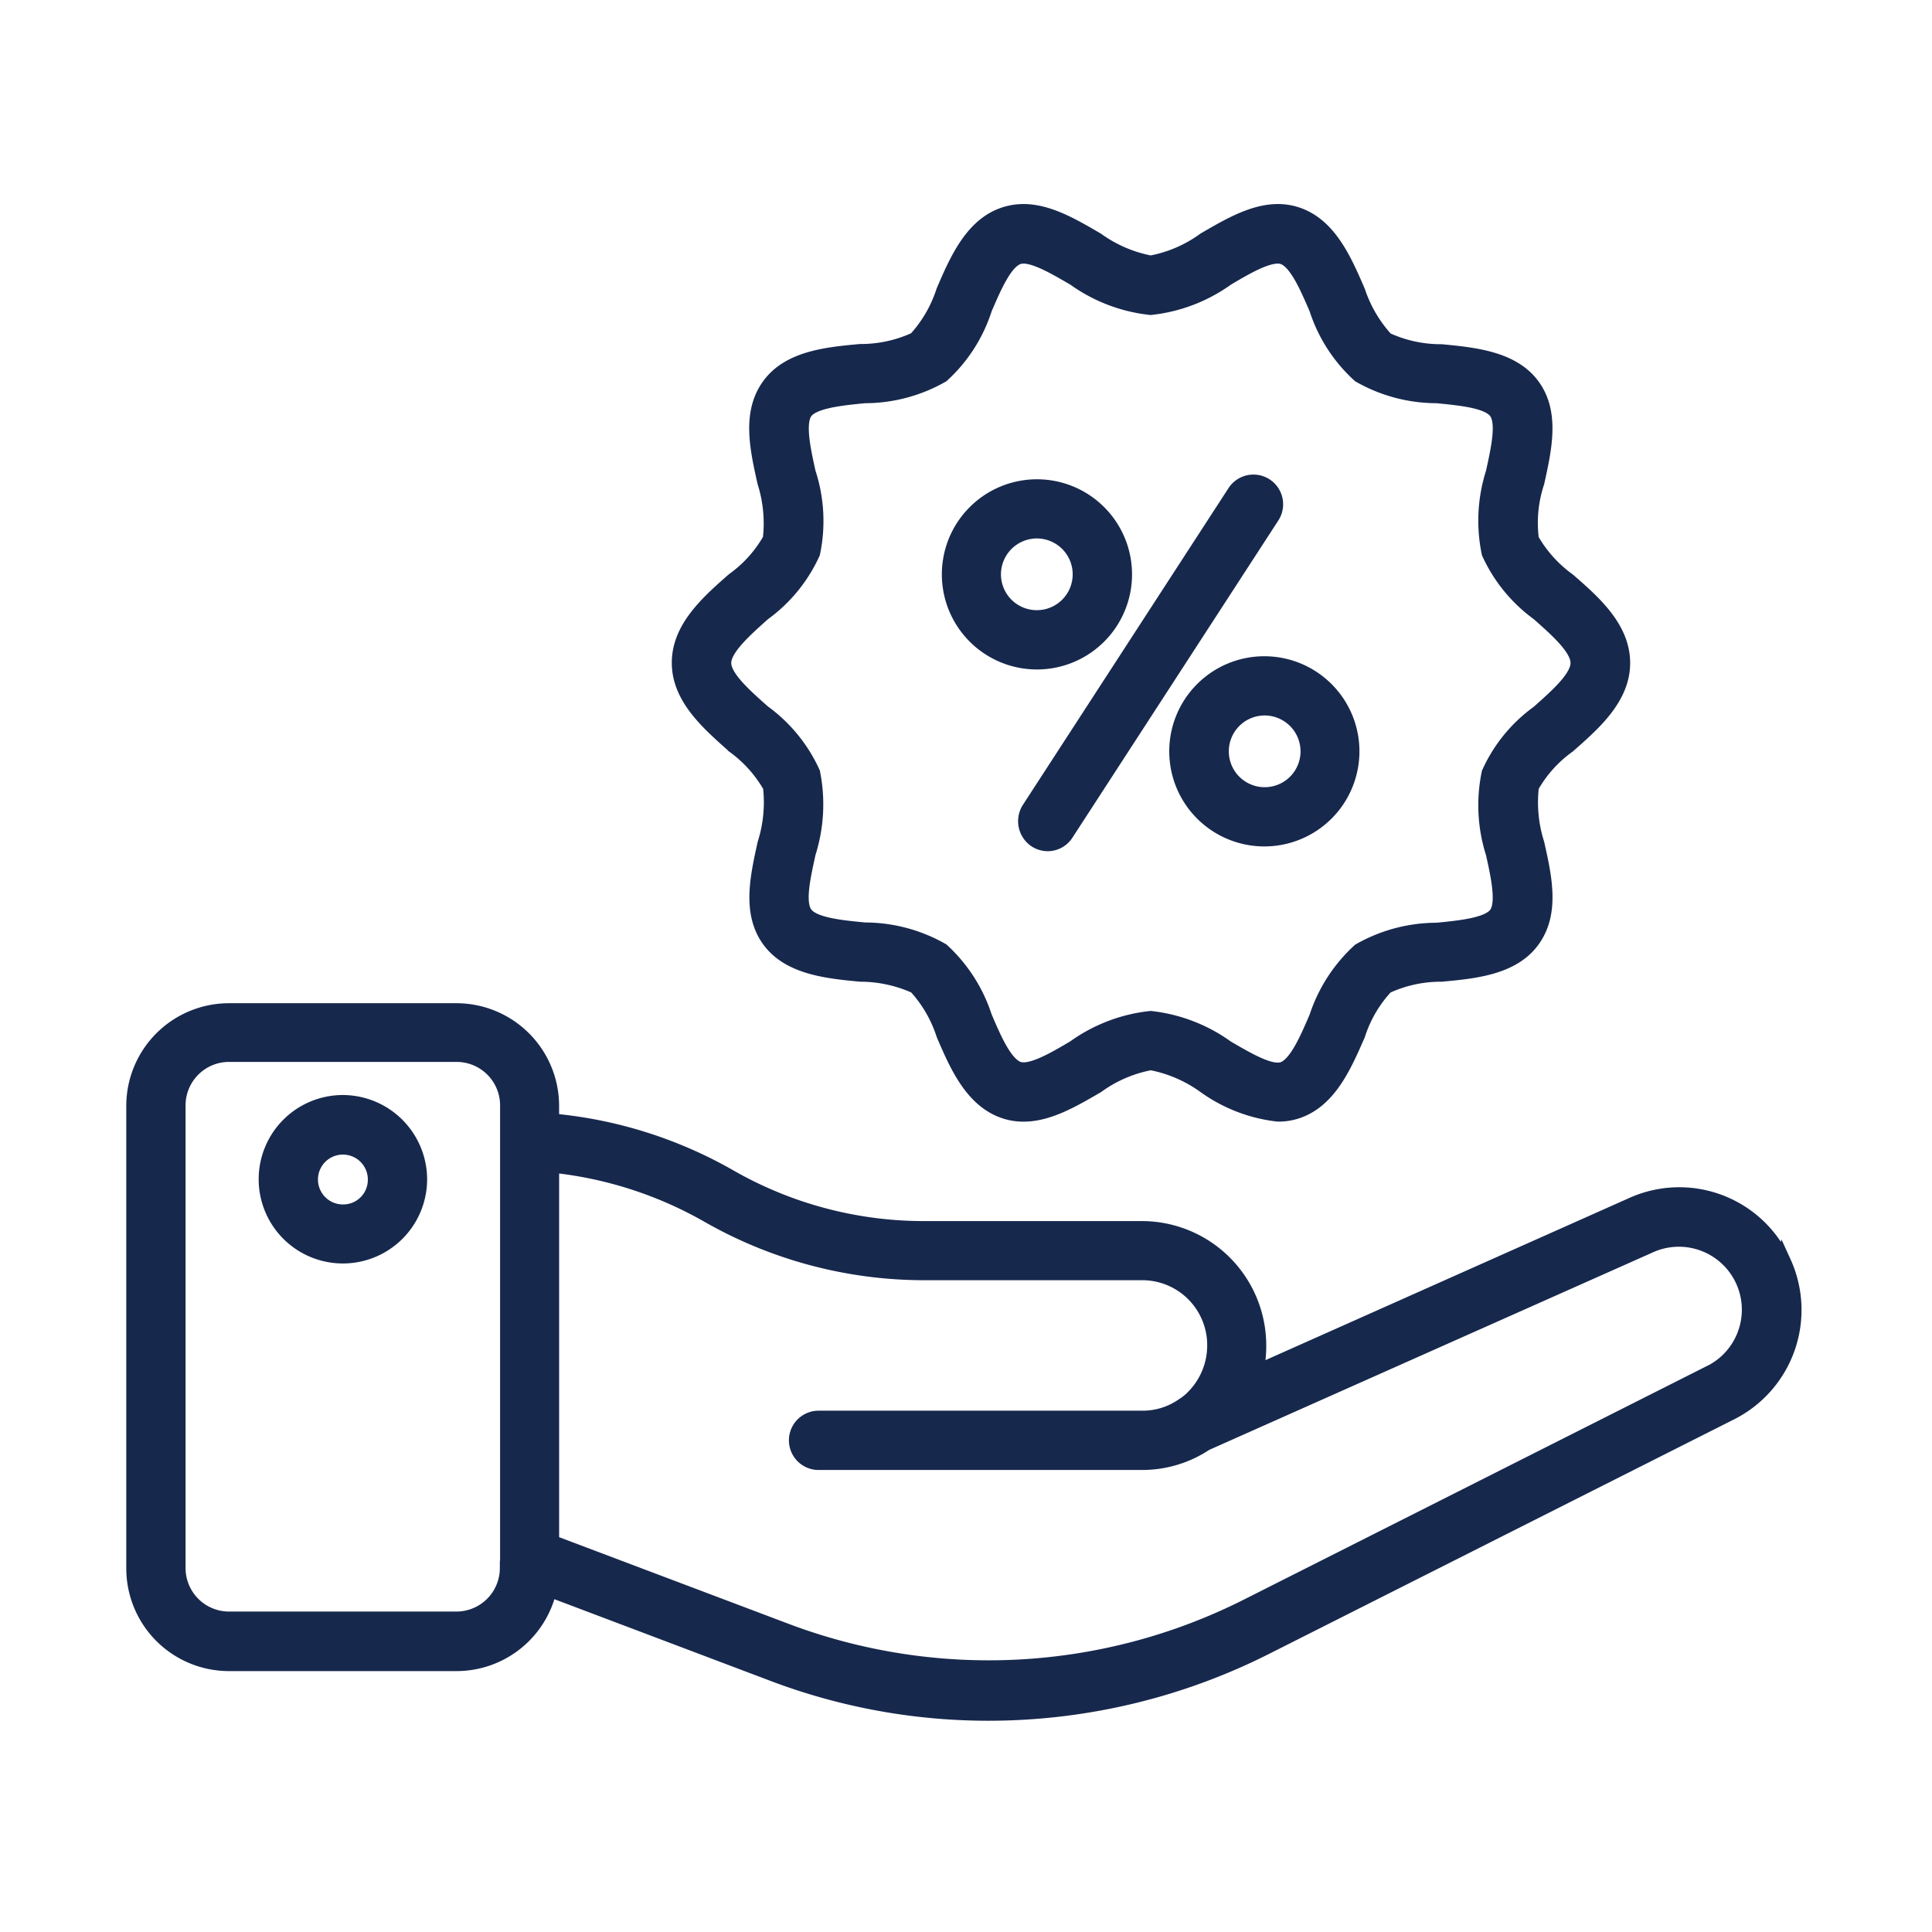 <svg xmlns="http://www.w3.org/2000/svg" width="64" height="64" viewBox="0 0 64 64">
  <g id="Group_18398" data-name="Group 18398" transform="translate(-17023 -9826)">
    <rect id="Rectangle_9066" data-name="Rectangle 9066" width="64" height="64" transform="translate(17023 9826)" fill="none"/>
    <g id="offer" transform="translate(17026.363 9828.882)">
      <path id="Path_16967" data-name="Path 16967" d="M55.719,43.2a3.786,3.786,0,0,0-4.986-1.912l-12.5,5.572a3.934,3.934,0,0,0,.1-.9,3.872,3.872,0,0,0-3.858-3.875H27.223a12.948,12.948,0,0,1-6.433-1.722,14.465,14.465,0,0,0-5.882-1.843v-.5a3.153,3.153,0,0,0-3.152-3.152H4.222A3.153,3.153,0,0,0,1.07,38.012V53.34a3.153,3.153,0,0,0,3.152,3.152h7.544a3.148,3.148,0,0,0,3.066-2.463l7.406,2.8A20.112,20.112,0,0,0,29.4,58.137a20.393,20.393,0,0,0,9.146-2.179L53.98,48.174a3.807,3.807,0,0,0,1.74-4.978ZM13.445,53.332a1.691,1.691,0,0,1-1.688,1.688H4.222a1.691,1.691,0,0,1-1.688-1.688V38a1.691,1.691,0,0,1,1.688-1.688h7.544A1.691,1.691,0,0,1,13.453,38V53.332Zm39.872-6.485L37.885,54.632a19.021,19.021,0,0,1-15.131.809l-7.845-2.962v-12.5a13.135,13.135,0,0,1,5.158,1.645,14.437,14.437,0,0,0,7.165,1.92h7.251a2.4,2.4,0,0,1,2.394,2.411,2.432,2.432,0,0,1-.715,1.722,1.721,1.721,0,0,1-.319.258,2.335,2.335,0,0,1-1.352.431H23.753a.732.732,0,1,0,0,1.464h10.73a3.785,3.785,0,0,0,2.093-.637l14.76-6.571a2.336,2.336,0,0,1,1.981,4.228Z" transform="translate(0 -4.267)" fill="#17284d" stroke="#17284d" stroke-width="0.5"/>
      <path id="Path_16968" data-name="Path 16968" d="M8.7,38.4a2.54,2.54,0,1,0,2.54,2.54A2.549,2.549,0,0,0,8.7,38.4Zm0,3.625a1.076,1.076,0,1,1,1.076-1.076A1.066,1.066,0,0,1,8.7,42.025Z" transform="translate(-0.704 -4.758)" fill="#17284d" stroke="#17284d" stroke-width="0.5"/>
      <path id="Path_16969" data-name="Path 16969" d="M23.86,21.818a4.289,4.289,0,0,1,1.214,1.352,4.538,4.538,0,0,1-.181,1.895c-.25,1.128-.508,2.3.146,3.195s1.912,1.025,3.014,1.128a4.454,4.454,0,0,1,1.834.4,4.331,4.331,0,0,1,.93,1.6c.439,1.025.947,2.187,2.024,2.54,1.033.336,2.058-.267,3.049-.844a4.374,4.374,0,0,1,1.783-.766,4.472,4.472,0,0,1,1.783.766,5.14,5.14,0,0,0,2.428.939,1.938,1.938,0,0,0,.62-.095c1.076-.353,1.576-1.516,2.024-2.54a4.218,4.218,0,0,1,.939-1.6,4.32,4.32,0,0,1,1.834-.4c1.1-.1,2.36-.224,3.014-1.128s.4-2.067.146-3.195a4.538,4.538,0,0,1-.181-1.895,4.2,4.2,0,0,1,1.214-1.352c.844-.741,1.808-1.585,1.808-2.738s-.956-2-1.808-2.738a4.289,4.289,0,0,1-1.214-1.352,4.268,4.268,0,0,1,.181-1.895c.25-1.128.508-2.3-.146-3.195S48.4,8.875,47.3,8.771a4.32,4.32,0,0,1-1.834-.4,4.452,4.452,0,0,1-.939-1.6C44.08,5.74,43.58,4.578,42.5,4.224c-1.033-.336-2.058.267-3.049.844a4.374,4.374,0,0,1-1.783.766,4.472,4.472,0,0,1-1.783-.766c-.99-.577-2.007-1.18-3.049-.844-1.076.344-1.585,1.516-2.024,2.54a4.331,4.331,0,0,1-.93,1.6,4.32,4.32,0,0,1-1.834.4c-1.1.1-2.36.224-3.014,1.128s-.4,2.058-.146,3.195a4.538,4.538,0,0,1,.181,1.895,4.2,4.2,0,0,1-1.214,1.352c-.844.741-1.8,1.585-1.8,2.738s.956,1.989,1.8,2.738Zm.973-4.383a5.042,5.042,0,0,0,1.636-2,5.139,5.139,0,0,0-.146-2.661c-.172-.775-.362-1.653-.1-2.015s1.171-.456,1.972-.534a5.165,5.165,0,0,0,2.558-.68,5.06,5.06,0,0,0,1.412-2.2c.319-.741.68-1.585,1.128-1.722.413-.129,1.171.319,1.851.715a5.291,5.291,0,0,0,2.523.964,5.291,5.291,0,0,0,2.523-.964c.672-.4,1.438-.844,1.851-.715.448.138.809.982,1.128,1.722a5.075,5.075,0,0,0,1.421,2.2,5.165,5.165,0,0,0,2.558.68c.8.078,1.705.164,1.972.534s.069,1.24-.1,2.015a5.227,5.227,0,0,0-.138,2.661,5.056,5.056,0,0,0,1.636,2c.611.543,1.309,1.154,1.309,1.645s-.7,1.1-1.309,1.645a4.984,4.984,0,0,0-1.636,2,5.227,5.227,0,0,0,.138,2.661c.172.775.362,1.653.1,2.015s-1.171.456-1.972.534a5.165,5.165,0,0,0-2.558.68,5.153,5.153,0,0,0-1.421,2.2c-.319.741-.68,1.585-1.128,1.731-.413.129-1.171-.319-1.851-.715a5.307,5.307,0,0,0-2.523-.973,5.291,5.291,0,0,0-2.523.964c-.672.4-1.438.844-1.851.715-.448-.146-.809-.982-1.128-1.731a5.139,5.139,0,0,0-1.412-2.2,5.165,5.165,0,0,0-2.558-.68c-.8-.078-1.7-.164-1.972-.534s-.069-1.24.1-2.015a5.329,5.329,0,0,0,.146-2.661,5.056,5.056,0,0,0-1.636-2c-.611-.543-1.309-1.154-1.309-1.636s.7-1.1,1.309-1.645Z" transform="translate(-2.914)" fill="#17284d" stroke="#17284d" stroke-width="0.5"/>
      <path id="Path_16970" data-name="Path 16970" d="M35.706,26.388a.737.737,0,0,0,.4.121.725.725,0,0,0,.611-.336l6.82-10.506a.734.734,0,0,0-1.231-.8l-6.82,10.506A.754.754,0,0,0,35.706,26.388Z" transform="translate(-4.763 -1.444)" fill="#17284d" stroke="#17284d" stroke-width="0.5"/>
      <path id="Path_16971" data-name="Path 16971" d="M35.342,20.514a2.9,2.9,0,1,0-2.9-2.9A2.9,2.9,0,0,0,35.342,20.514Zm0-4.34A1.438,1.438,0,1,1,33.9,17.612,1.441,1.441,0,0,1,35.342,16.174Z" transform="translate(-4.355 -1.469)" fill="#17284d" stroke="#17284d" stroke-width="0.5"/>
      <path id="Path_16972" data-name="Path 16972" d="M41.19,24.422a2.9,2.9,0,1,0,2.9-2.9A2.9,2.9,0,0,0,41.19,24.422Zm4.349,0A1.438,1.438,0,1,1,44.1,22.984,1.441,1.441,0,0,1,45.539,24.422Z" transform="translate(-5.57 -2.415)" fill="#17284d" stroke="#17284d" stroke-width="0.5"/>
    </g>
  </g>
</svg>
